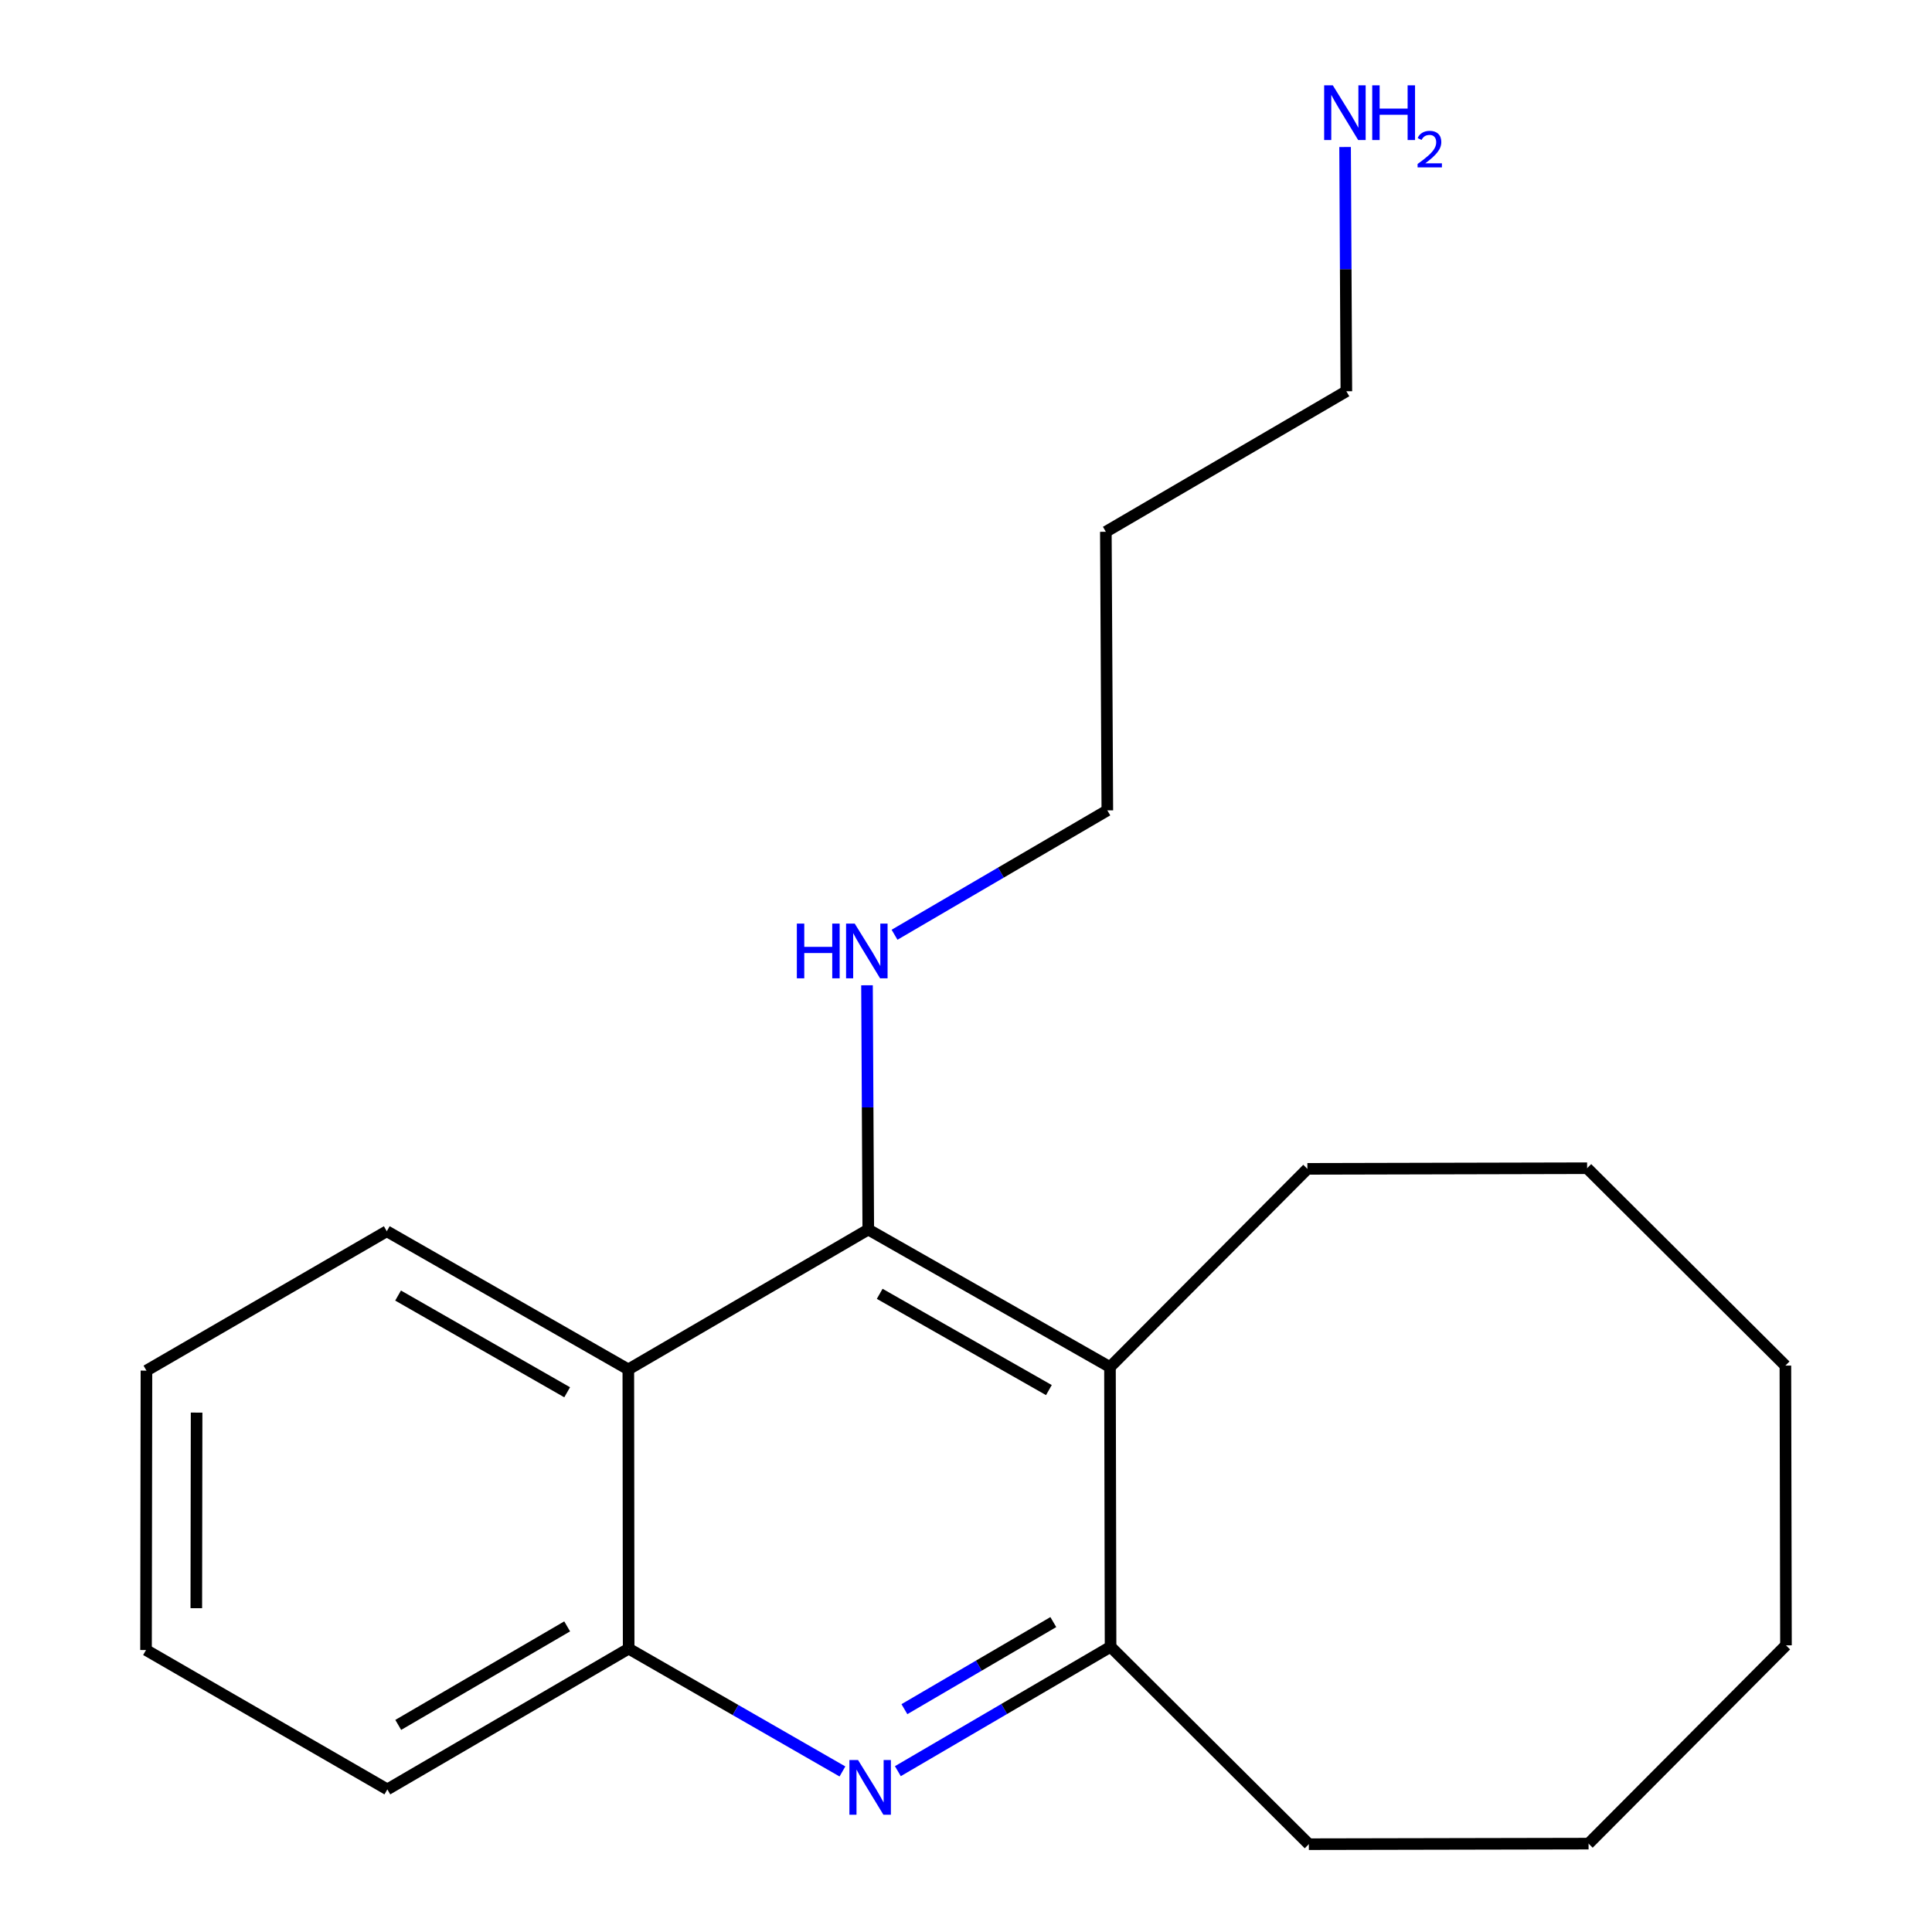 <?xml version='1.0' encoding='iso-8859-1'?>
<svg version='1.1' baseProfile='full'
              xmlns='http://www.w3.org/2000/svg'
                      xmlns:rdkit='http://www.rdkit.org/xml'
                      xmlns:xlink='http://www.w3.org/1999/xlink'
                  xml:space='preserve'
width='1000px' height='1000px' viewBox='0 0 1000 1000'>
<!-- END OF HEADER -->
<rect style='opacity:1.0;fill:#FFFFFF;stroke:none' width='1000' height='1000' x='0' y='0'> </rect>
<path class='bond-13' d='M 75.802,709.43 L 75.585,854.044' style='fill:none;fill-rule:evenodd;stroke:#000000;stroke-width:6px;stroke-linecap:butt;stroke-linejoin:miter;stroke-opacity:1' />
<path class='bond-13' d='M 101.761,731.161 L 101.609,832.391' style='fill:none;fill-rule:evenodd;stroke:#000000;stroke-width:6px;stroke-linecap:butt;stroke-linejoin:miter;stroke-opacity:1' />
<path class='bond-21' d='M 75.802,709.43 L 200.201,637.289' style='fill:none;fill-rule:evenodd;stroke:#000000;stroke-width:6px;stroke-linecap:butt;stroke-linejoin:miter;stroke-opacity:1' />
<path class='bond-0' d='M 75.585,854.044 L 200.49,926.186' style='fill:none;fill-rule:evenodd;stroke:#000000;stroke-width:6px;stroke-linecap:butt;stroke-linejoin:miter;stroke-opacity:1' />
<path class='bond-2' d='M 200.49,926.186 L 325.394,853.337' style='fill:none;fill-rule:evenodd;stroke:#000000;stroke-width:6px;stroke-linecap:butt;stroke-linejoin:miter;stroke-opacity:1' />
<path class='bond-2' d='M 206.13,892.806 L 293.563,841.812' style='fill:none;fill-rule:evenodd;stroke:#000000;stroke-width:6px;stroke-linecap:butt;stroke-linejoin:miter;stroke-opacity:1' />
<path class='bond-19' d='M 200.201,637.289 L 325.221,708.809' style='fill:none;fill-rule:evenodd;stroke:#000000;stroke-width:6px;stroke-linecap:butt;stroke-linejoin:miter;stroke-opacity:1' />
<path class='bond-19' d='M 206.047,670.577 L 293.561,720.642' style='fill:none;fill-rule:evenodd;stroke:#000000;stroke-width:6px;stroke-linecap:butt;stroke-linejoin:miter;stroke-opacity:1' />
<path class='bond-1' d='M 325.221,708.809 L 325.394,853.337' style='fill:none;fill-rule:evenodd;stroke:#000000;stroke-width:6px;stroke-linecap:butt;stroke-linejoin:miter;stroke-opacity:1' />
<path class='bond-17' d='M 325.221,708.809 L 449.417,636.408' style='fill:none;fill-rule:evenodd;stroke:#000000;stroke-width:6px;stroke-linecap:butt;stroke-linejoin:miter;stroke-opacity:1' />
<path class='bond-3' d='M 325.394,853.337 L 380.718,885.121' style='fill:none;fill-rule:evenodd;stroke:#000000;stroke-width:6px;stroke-linecap:butt;stroke-linejoin:miter;stroke-opacity:1' />
<path class='bond-3' d='M 380.718,885.121 L 436.041,916.905' style='fill:none;fill-rule:evenodd;stroke:#0000FF;stroke-width:6px;stroke-linecap:butt;stroke-linejoin:miter;stroke-opacity:1' />
<path class='bond-4' d='M 464.729,916.757 L 519.778,884.563' style='fill:none;fill-rule:evenodd;stroke:#0000FF;stroke-width:6px;stroke-linecap:butt;stroke-linejoin:miter;stroke-opacity:1' />
<path class='bond-4' d='M 519.778,884.563 L 574.827,852.369' style='fill:none;fill-rule:evenodd;stroke:#000000;stroke-width:6px;stroke-linecap:butt;stroke-linejoin:miter;stroke-opacity:1' />
<path class='bond-4' d='M 468.122,884.663 L 506.657,862.127' style='fill:none;fill-rule:evenodd;stroke:#0000FF;stroke-width:6px;stroke-linecap:butt;stroke-linejoin:miter;stroke-opacity:1' />
<path class='bond-4' d='M 506.657,862.127 L 545.191,839.591' style='fill:none;fill-rule:evenodd;stroke:#000000;stroke-width:6px;stroke-linecap:butt;stroke-linejoin:miter;stroke-opacity:1' />
<path class='bond-14' d='M 449.417,636.408 L 449.088,573.192' style='fill:none;fill-rule:evenodd;stroke:#000000;stroke-width:6px;stroke-linecap:butt;stroke-linejoin:miter;stroke-opacity:1' />
<path class='bond-14' d='M 449.088,573.192 L 448.759,509.977' style='fill:none;fill-rule:evenodd;stroke:#0000FF;stroke-width:6px;stroke-linecap:butt;stroke-linejoin:miter;stroke-opacity:1' />
<path class='bond-15' d='M 449.417,636.408 L 574.524,707.596' style='fill:none;fill-rule:evenodd;stroke:#000000;stroke-width:6px;stroke-linecap:butt;stroke-linejoin:miter;stroke-opacity:1' />
<path class='bond-15' d='M 455.329,669.676 L 542.903,719.508' style='fill:none;fill-rule:evenodd;stroke:#000000;stroke-width:6px;stroke-linecap:butt;stroke-linejoin:miter;stroke-opacity:1' />
<path class='bond-5' d='M 574.827,852.369 L 574.524,707.596' style='fill:none;fill-rule:evenodd;stroke:#000000;stroke-width:6px;stroke-linecap:butt;stroke-linejoin:miter;stroke-opacity:1' />
<path class='bond-12' d='M 574.827,852.369 L 677.451,954.545' style='fill:none;fill-rule:evenodd;stroke:#000000;stroke-width:6px;stroke-linecap:butt;stroke-linejoin:miter;stroke-opacity:1' />
<path class='bond-6' d='M 574.524,707.596 L 676.7,605.001' style='fill:none;fill-rule:evenodd;stroke:#000000;stroke-width:6px;stroke-linecap:butt;stroke-linejoin:miter;stroke-opacity:1' />
<path class='bond-7' d='M 676.7,605.001 L 821.488,604.669' style='fill:none;fill-rule:evenodd;stroke:#000000;stroke-width:6px;stroke-linecap:butt;stroke-linejoin:miter;stroke-opacity:1' />
<path class='bond-8' d='M 821.488,604.669 L 924.111,706.831' style='fill:none;fill-rule:evenodd;stroke:#000000;stroke-width:6px;stroke-linecap:butt;stroke-linejoin:miter;stroke-opacity:1' />
<path class='bond-9' d='M 924.111,706.831 L 924.415,851.619' style='fill:none;fill-rule:evenodd;stroke:#000000;stroke-width:6px;stroke-linecap:butt;stroke-linejoin:miter;stroke-opacity:1' />
<path class='bond-10' d='M 924.415,851.619 L 822.239,954.257' style='fill:none;fill-rule:evenodd;stroke:#000000;stroke-width:6px;stroke-linecap:butt;stroke-linejoin:miter;stroke-opacity:1' />
<path class='bond-11' d='M 822.239,954.257 L 677.451,954.545' style='fill:none;fill-rule:evenodd;stroke:#000000;stroke-width:6px;stroke-linecap:butt;stroke-linejoin:miter;stroke-opacity:1' />
<path class='bond-16' d='M 463.011,483.827 L 518.082,451.639' style='fill:none;fill-rule:evenodd;stroke:#0000FF;stroke-width:6px;stroke-linecap:butt;stroke-linejoin:miter;stroke-opacity:1' />
<path class='bond-16' d='M 518.082,451.639 L 573.152,419.45' style='fill:none;fill-rule:evenodd;stroke:#000000;stroke-width:6px;stroke-linecap:butt;stroke-linejoin:miter;stroke-opacity:1' />
<path class='bond-18' d='M 573.152,419.45 L 572.387,275.254' style='fill:none;fill-rule:evenodd;stroke:#000000;stroke-width:6px;stroke-linecap:butt;stroke-linejoin:miter;stroke-opacity:1' />
<path class='bond-20' d='M 572.387,275.254 L 696.872,202.521' style='fill:none;fill-rule:evenodd;stroke:#000000;stroke-width:6px;stroke-linecap:butt;stroke-linejoin:miter;stroke-opacity:1' />
<path class='bond-22' d='M 696.872,202.521 L 696.543,139.305' style='fill:none;fill-rule:evenodd;stroke:#000000;stroke-width:6px;stroke-linecap:butt;stroke-linejoin:miter;stroke-opacity:1' />
<path class='bond-22' d='M 696.543,139.305 L 696.214,76.09' style='fill:none;fill-rule:evenodd;stroke:#0000FF;stroke-width:6px;stroke-linecap:butt;stroke-linejoin:miter;stroke-opacity:1' />
<path  class='atom-6' d='M 444.125 910.986
L 453.405 925.986
Q 454.325 927.466, 455.805 930.146
Q 457.285 932.826, 457.365 932.986
L 457.365 910.986
L 461.125 910.986
L 461.125 939.306
L 457.245 939.306
L 447.285 922.906
Q 446.125 920.986, 444.885 918.786
Q 443.685 916.586, 443.325 915.906
L 443.325 939.306
L 439.645 939.306
L 439.645 910.986
L 444.125 910.986
' fill='#0000FF'/>
<path  class='atom-16' d='M 412.447 478.052
L 416.287 478.052
L 416.287 490.092
L 430.767 490.092
L 430.767 478.052
L 434.607 478.052
L 434.607 506.372
L 430.767 506.372
L 430.767 493.292
L 416.287 493.292
L 416.287 506.372
L 412.447 506.372
L 412.447 478.052
' fill='#0000FF'/>
<path  class='atom-16' d='M 442.407 478.052
L 451.687 493.052
Q 452.607 494.532, 454.087 497.212
Q 455.567 499.892, 455.647 500.052
L 455.647 478.052
L 459.407 478.052
L 459.407 506.372
L 455.527 506.372
L 445.567 489.972
Q 444.407 488.052, 443.167 485.852
Q 441.967 483.652, 441.607 482.972
L 441.607 506.372
L 437.927 506.372
L 437.927 478.052
L 442.407 478.052
' fill='#0000FF'/>
<path  class='atom-20' d='M 689.861 44.165
L 699.141 59.165
Q 700.061 60.645, 701.541 63.325
Q 703.021 66.005, 703.101 66.165
L 703.101 44.165
L 706.861 44.165
L 706.861 72.485
L 702.981 72.485
L 693.021 56.085
Q 691.861 54.165, 690.621 51.965
Q 689.421 49.765, 689.061 49.085
L 689.061 72.485
L 685.381 72.485
L 685.381 44.165
L 689.861 44.165
' fill='#0000FF'/>
<path  class='atom-20' d='M 710.261 44.165
L 714.101 44.165
L 714.101 56.205
L 728.581 56.205
L 728.581 44.165
L 732.421 44.165
L 732.421 72.485
L 728.581 72.485
L 728.581 59.405
L 714.101 59.405
L 714.101 72.485
L 710.261 72.485
L 710.261 44.165
' fill='#0000FF'/>
<path  class='atom-20' d='M 733.794 71.491
Q 734.481 69.722, 736.117 68.746
Q 737.754 67.742, 740.025 67.742
Q 742.849 67.742, 744.433 69.273
Q 746.017 70.805, 746.017 73.524
Q 746.017 76.296, 743.958 78.883
Q 741.925 81.47, 737.701 84.533
L 746.334 84.533
L 746.334 86.645
L 733.741 86.645
L 733.741 84.876
Q 737.226 82.394, 739.285 80.546
Q 741.371 78.698, 742.374 77.035
Q 743.377 75.372, 743.377 73.656
Q 743.377 71.861, 742.48 70.858
Q 741.582 69.854, 740.025 69.854
Q 738.52 69.854, 737.517 70.462
Q 736.513 71.069, 735.801 72.415
L 733.794 71.491
' fill='#0000FF'/>
</svg>
